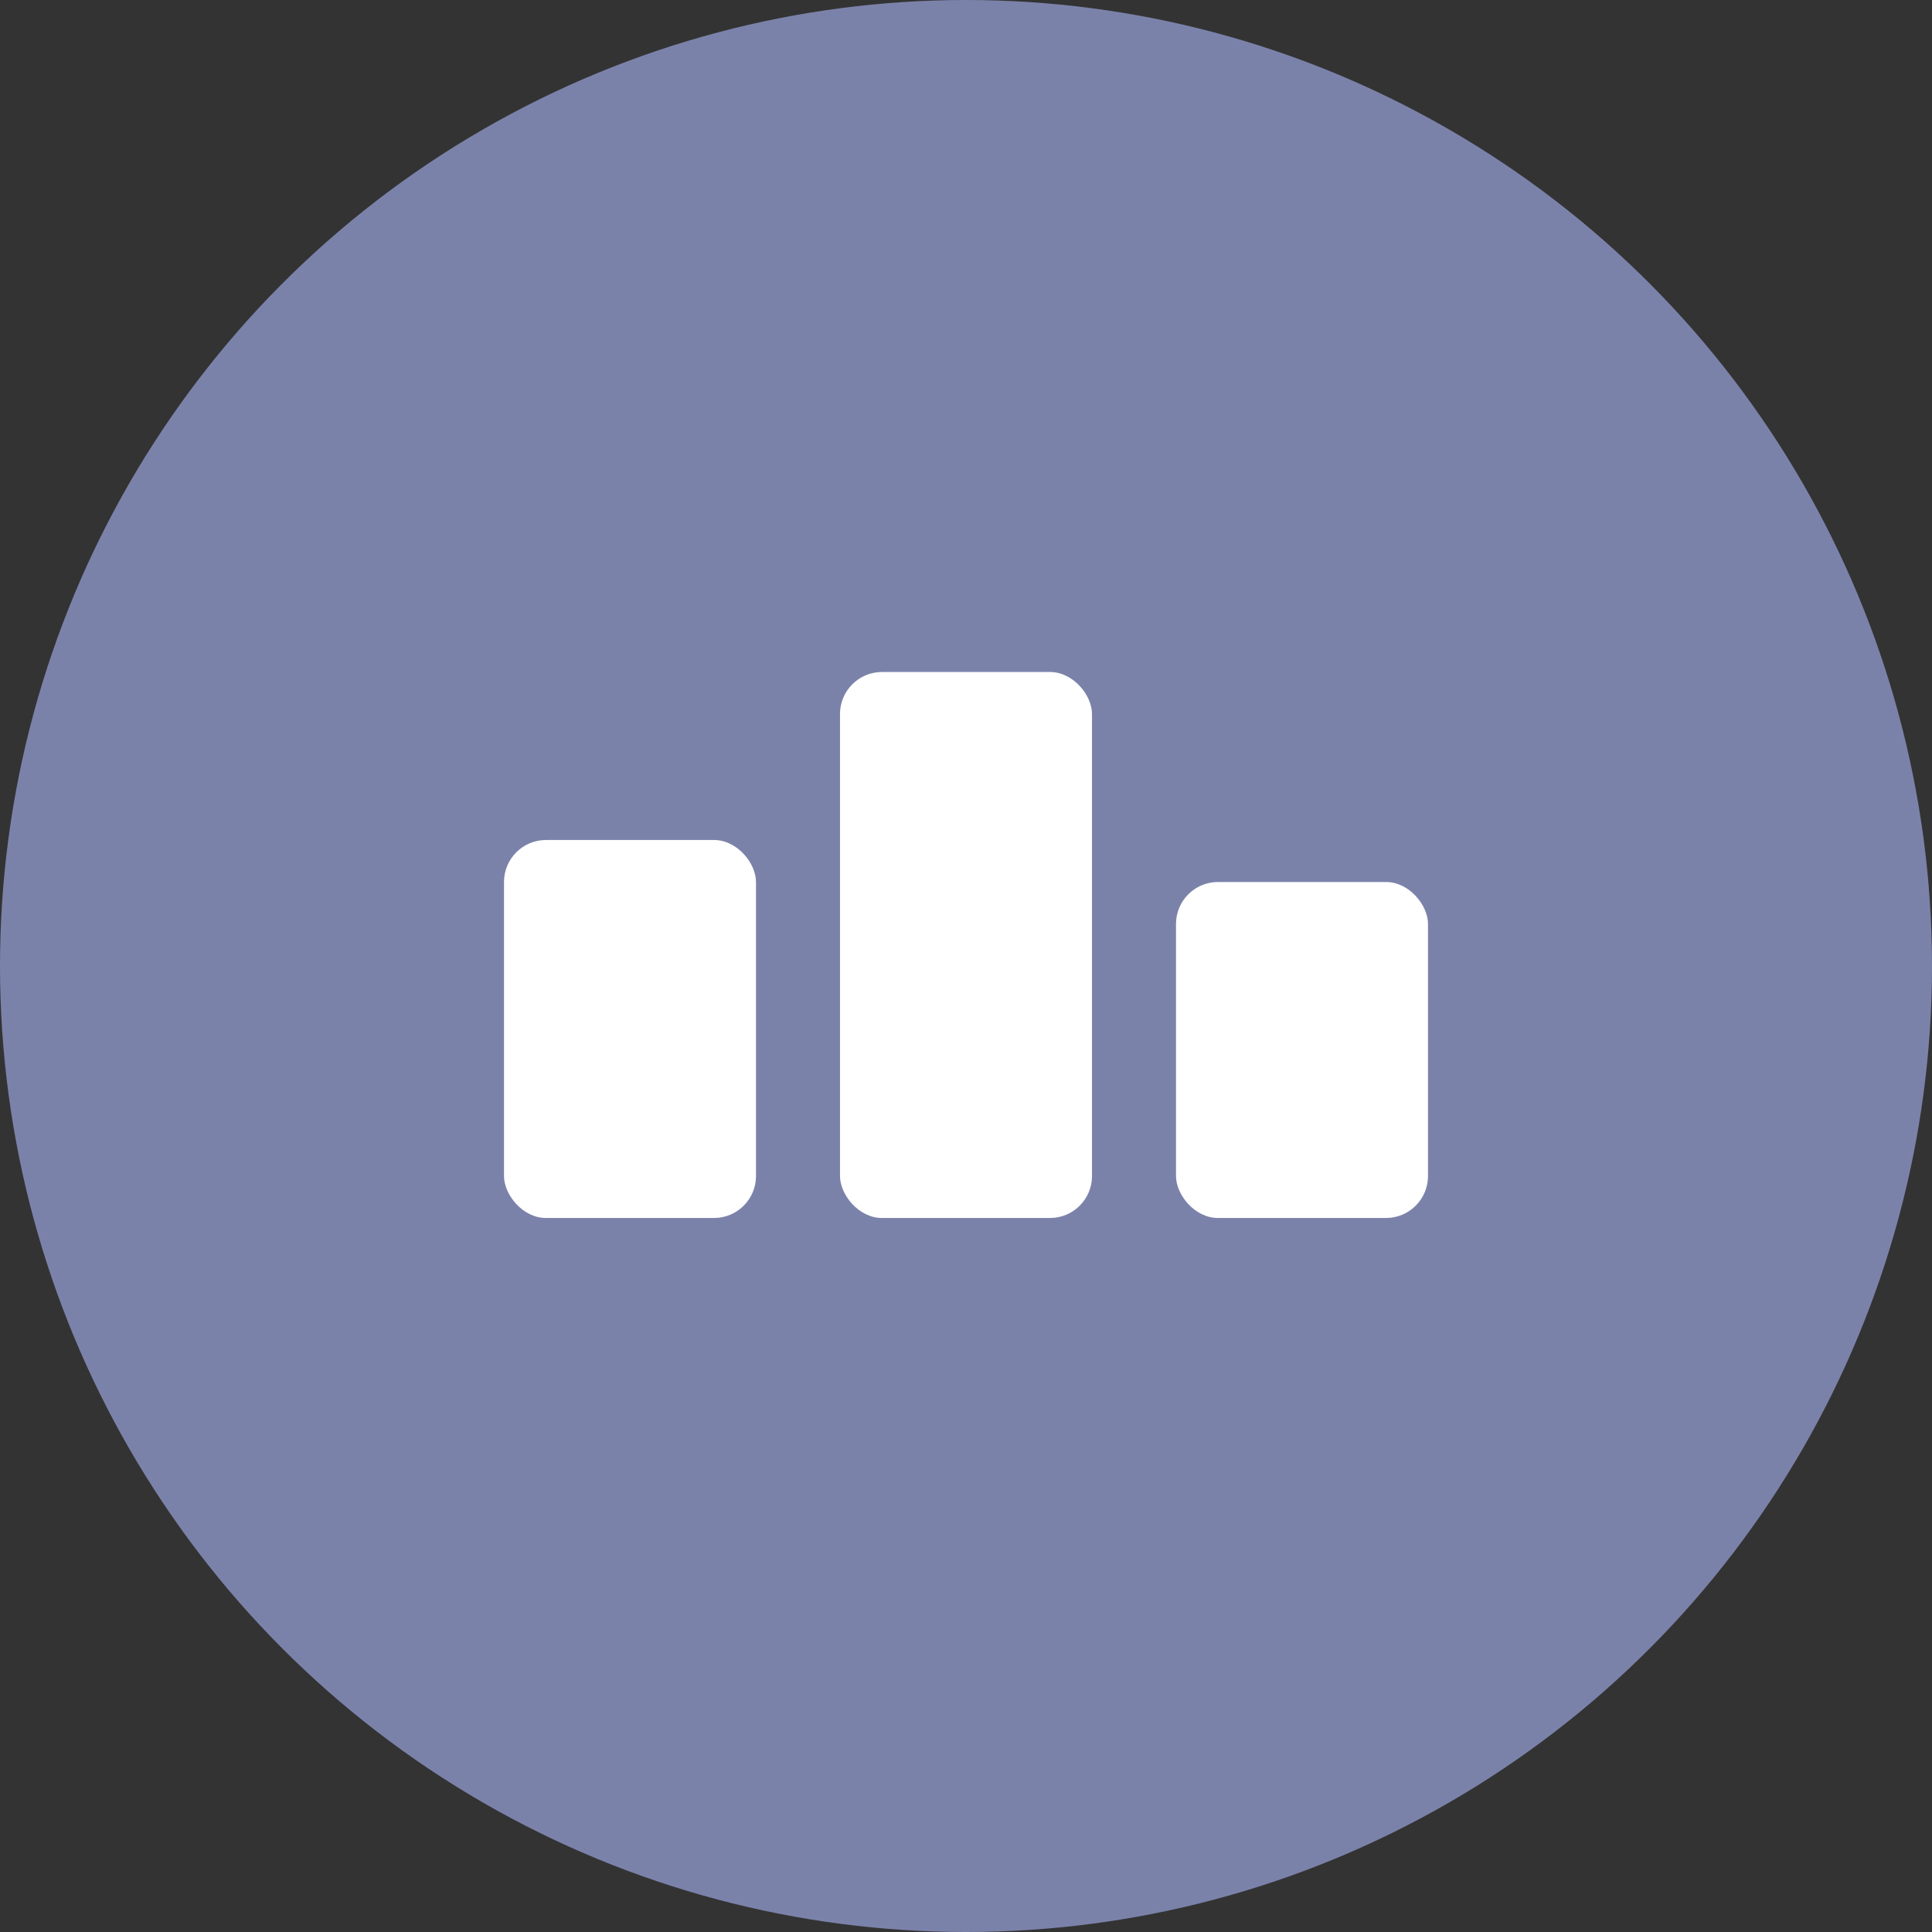 <svg xmlns="http://www.w3.org/2000/svg" width="46" height="46" viewBox="0 0 46 46">
  <rect x="0" y="0" width="46" height="46" fill="#333333" stroke="none"/>
  <defs>
    <style>
      .a {
        fill: #7b82aa;
      }

      .b {
        fill: #fff;
      }
    </style>
  </defs>
  <title>i5</title>
  <g>
    <circle class="a" cx="23" cy="23" r="23"/>
    <rect class="b" x="12" y="20" width="6" height="9" rx="1" ry="1"/>
    <rect class="b" x="20" y="16" width="6" height="13" rx="1" ry="1"/>
    <rect class="b" x="28" y="21" width="6" height="8" rx="1" ry="1"/>
  </g>
</svg>
